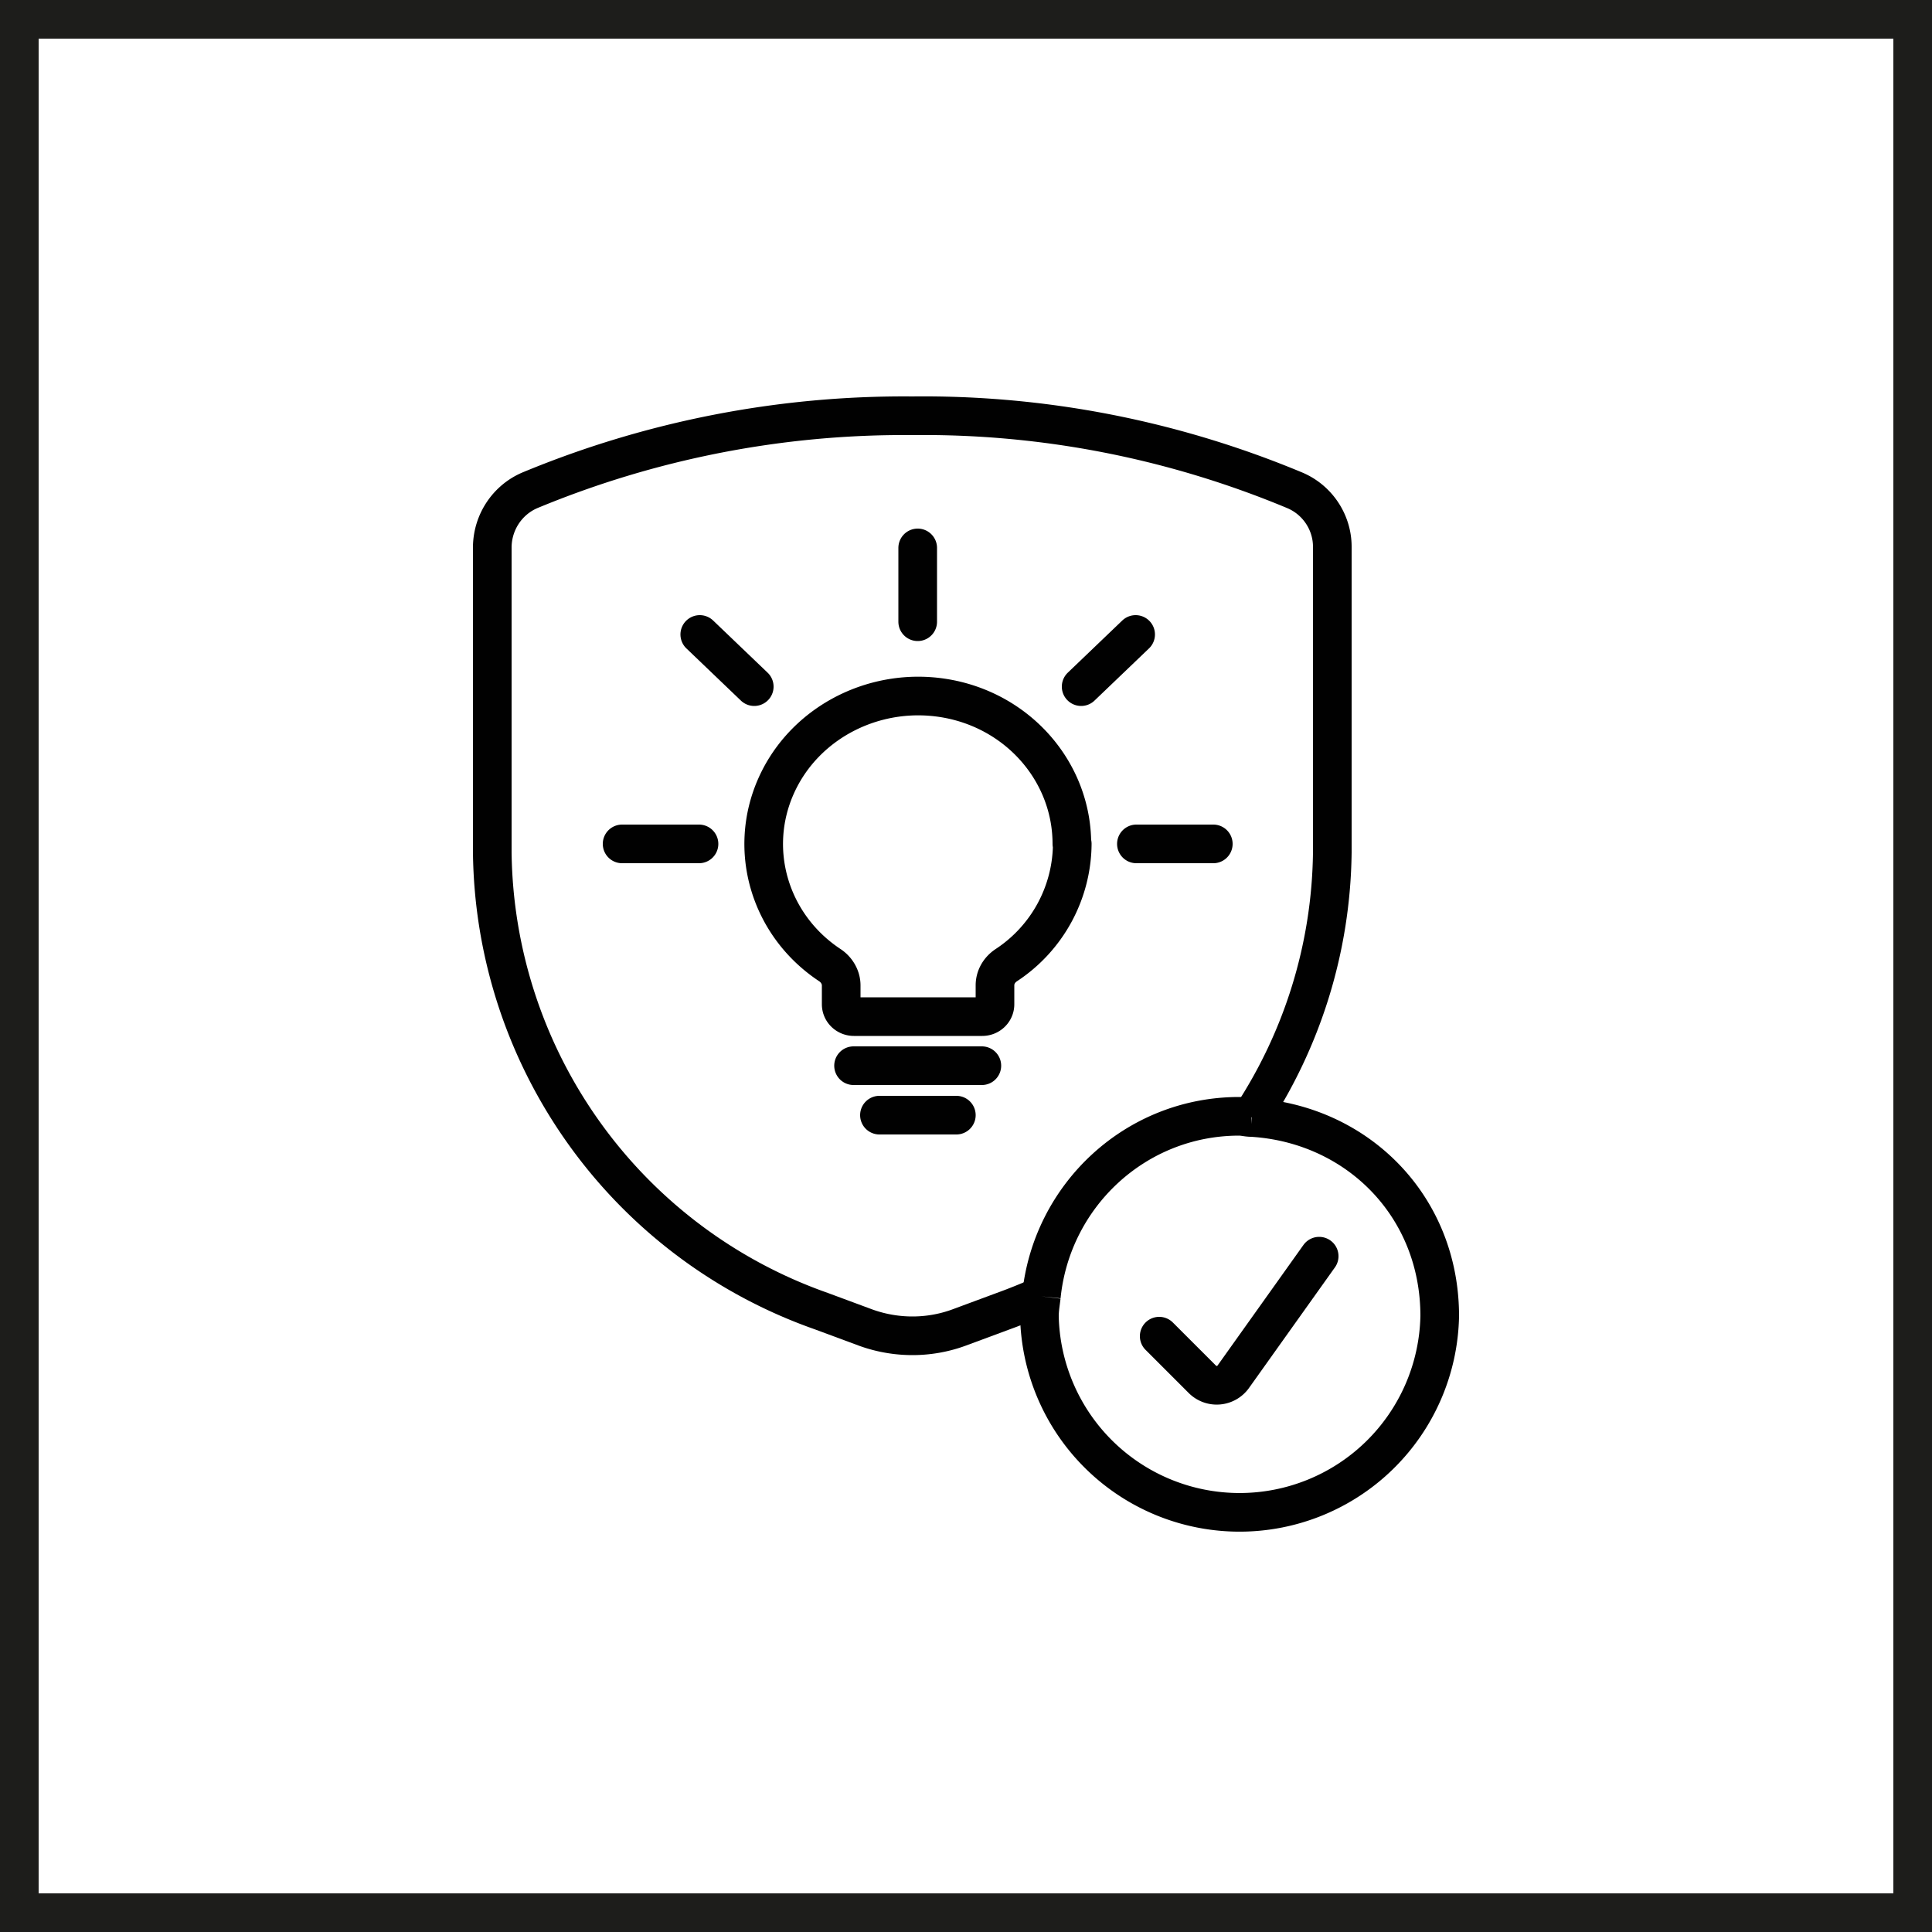 <svg xmlns="http://www.w3.org/2000/svg" viewBox="0 0 50 50"><path fill="#1d1d1b" d="M49 1v48H1V1h48m1-1H0v50h50V0z"/><g fill="none" stroke="#010101" stroke-linecap="round" stroke-linejoin="round"><path d="M24.75 28.86h-1.99M25.41 27.58h-3.32M23.75 14.18v1.91M18.11 16.42l1.41 1.35M29.39 16.42l-1.41 1.35M16.1 21.84h1.99M31.4 21.84h-1.99M27.74 21.84c0-1.82-1.33-3.39-3.18-3.75s-3.72.57-4.47 2.24c-.75 1.67-.17 3.62 1.39 4.65.18.12.29.32.29.52v.49c0 .18.15.32.33.32h3.32c.18 0 .33-.14.33-.32v-.49c0-.21.11-.4.29-.52a3.782 3.782 0 0 0 1.71-3.14h0z"/></g><g fill="none" stroke="#010101"><path stroke-miterlimit="10" d="M32.38 28.91c1.31-1.99 2.07-4.35 2.1-6.85v-7.91c0-.63-.38-1.21-.97-1.46-3.14-1.31-6.5-1.97-9.9-1.93-3.4-.03-6.77.63-9.9 1.93-.58.25-.96.82-.97 1.46v7.91a12.74 12.74 0 0 0 8.51 11.87l1.16.43c.78.28 1.63.28 2.4 0l1.16-.43c.33-.12.65-.25.97-.39"/><path stroke-linecap="round" stroke-linejoin="round" d="M30 34.58l1.12 1.12a.526.526 0 0 0 .79-.06l2.23-3.13"/><path stroke-miterlimit="10" d="M26.95 33.55c-.02.17-.05.34-.05.51a5.181 5.181 0 0 0 10.36 0c0-2.86-2.15-4.98-4.87-5.14M26.95 33.55c.26-2.61 2.44-4.66 5.12-4.66.11 0 .21.03.31.03"/></g></svg>